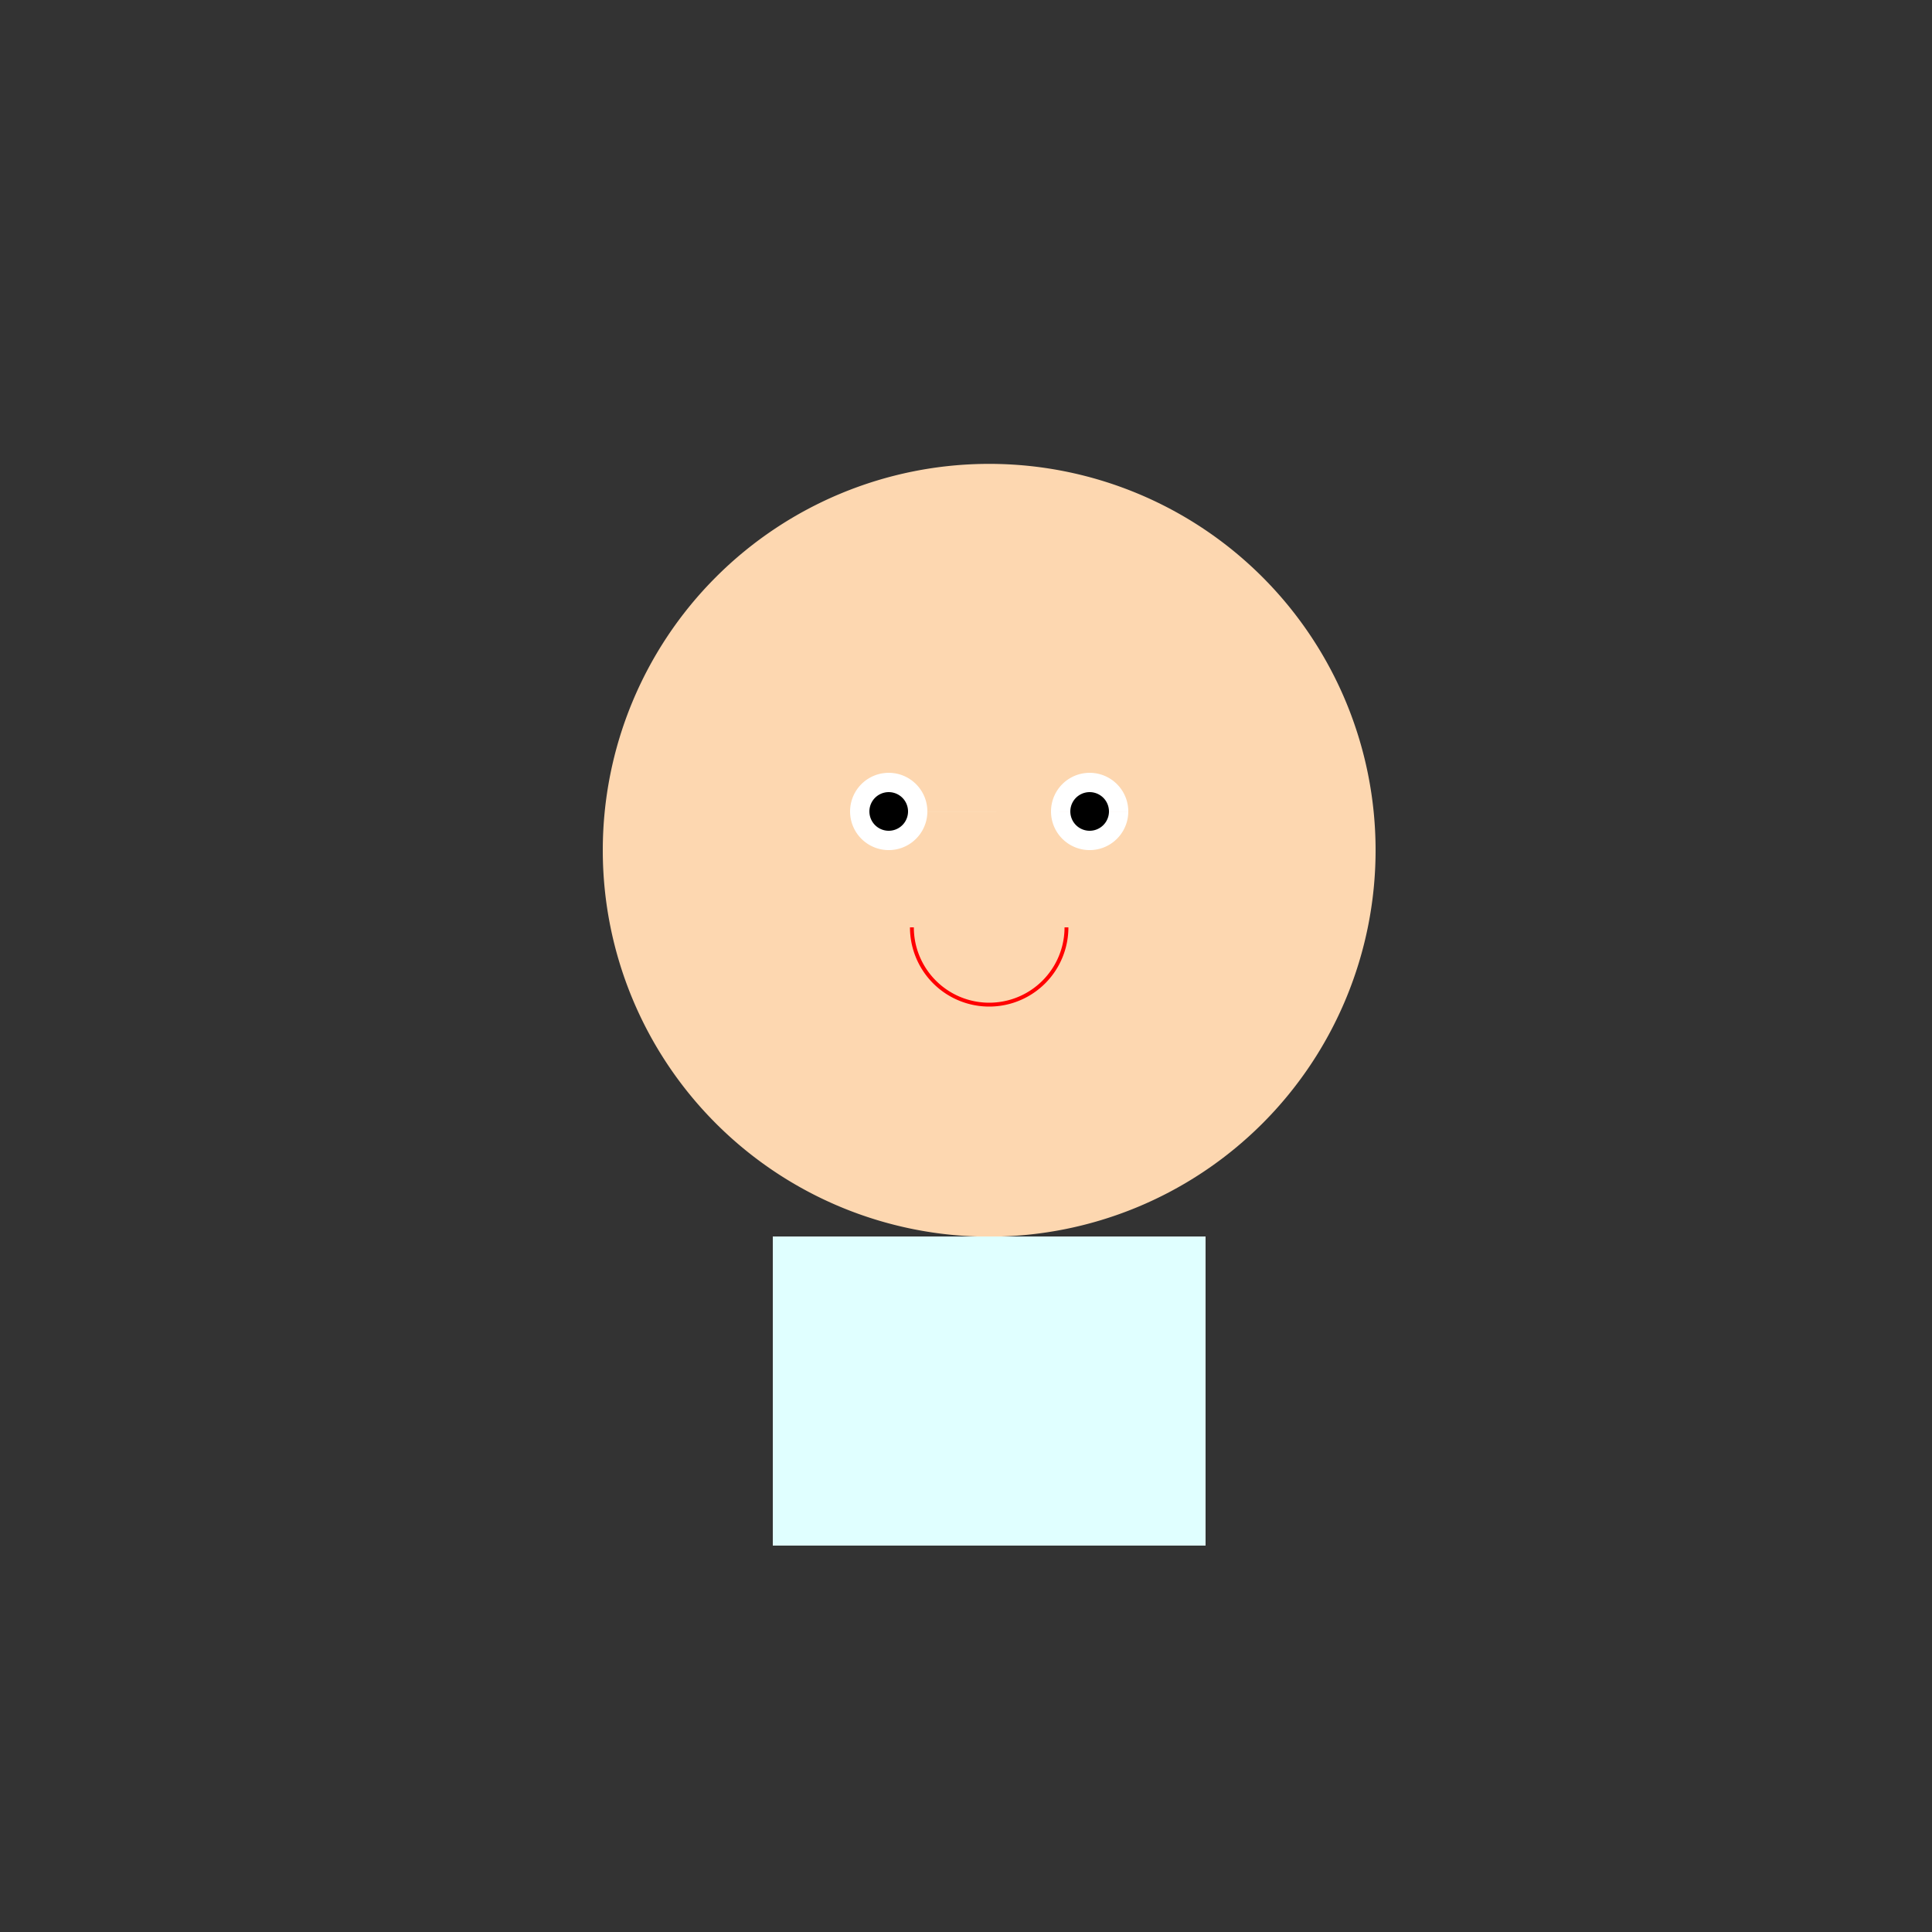 <!--

Generated by DrawGPT.
Free, open source, AI generated images in SVG, PNG, and HTML Canvas format.
https://drawgpt.ai

Created: 2024-01-22T12:47:07.999Z
Link: https://drawgpt.ai/prompt/156421/

-->
<svg xmlns="http://www.w3.org/2000/svg" xmlns:xlink="http://www.w3.org/1999/xlink" width="500" height="500"><rect width="100%" height="100%" fill="#333333" stroke="none"/><defs/><g><path fill="#fdd7b0" stroke="none" paint-order="stroke fill markers" d=" M 356 220 A 100 100 0 1 0 356 220.1"/><path fill="white" stroke="none" paint-order="stroke fill markers" d=" M 240 210 A 10 10 0 1 0 240 210.01 L 292 210 A 10 10 0 1 0 292 210.01"/><path fill="black" stroke="none" paint-order="stroke fill markers" d=" M 235 210 A 5 5 0 1 0 235 210.005 L 287 210 A 5 5 0 1 0 287 210.005"/><path fill="none" stroke="red" paint-order="fill stroke markers" d=" M 276 240 A 20 20 0 0 1 236 240" stroke-miterlimit="10" stroke-dasharray=""/><path fill="#e0ffff" stroke="none" paint-order="stroke fill markers" d=" M 200 320 L 312 320 L 312 400 L 200 400 L 200 320"/><path fill="none" stroke="none"/></g></svg>